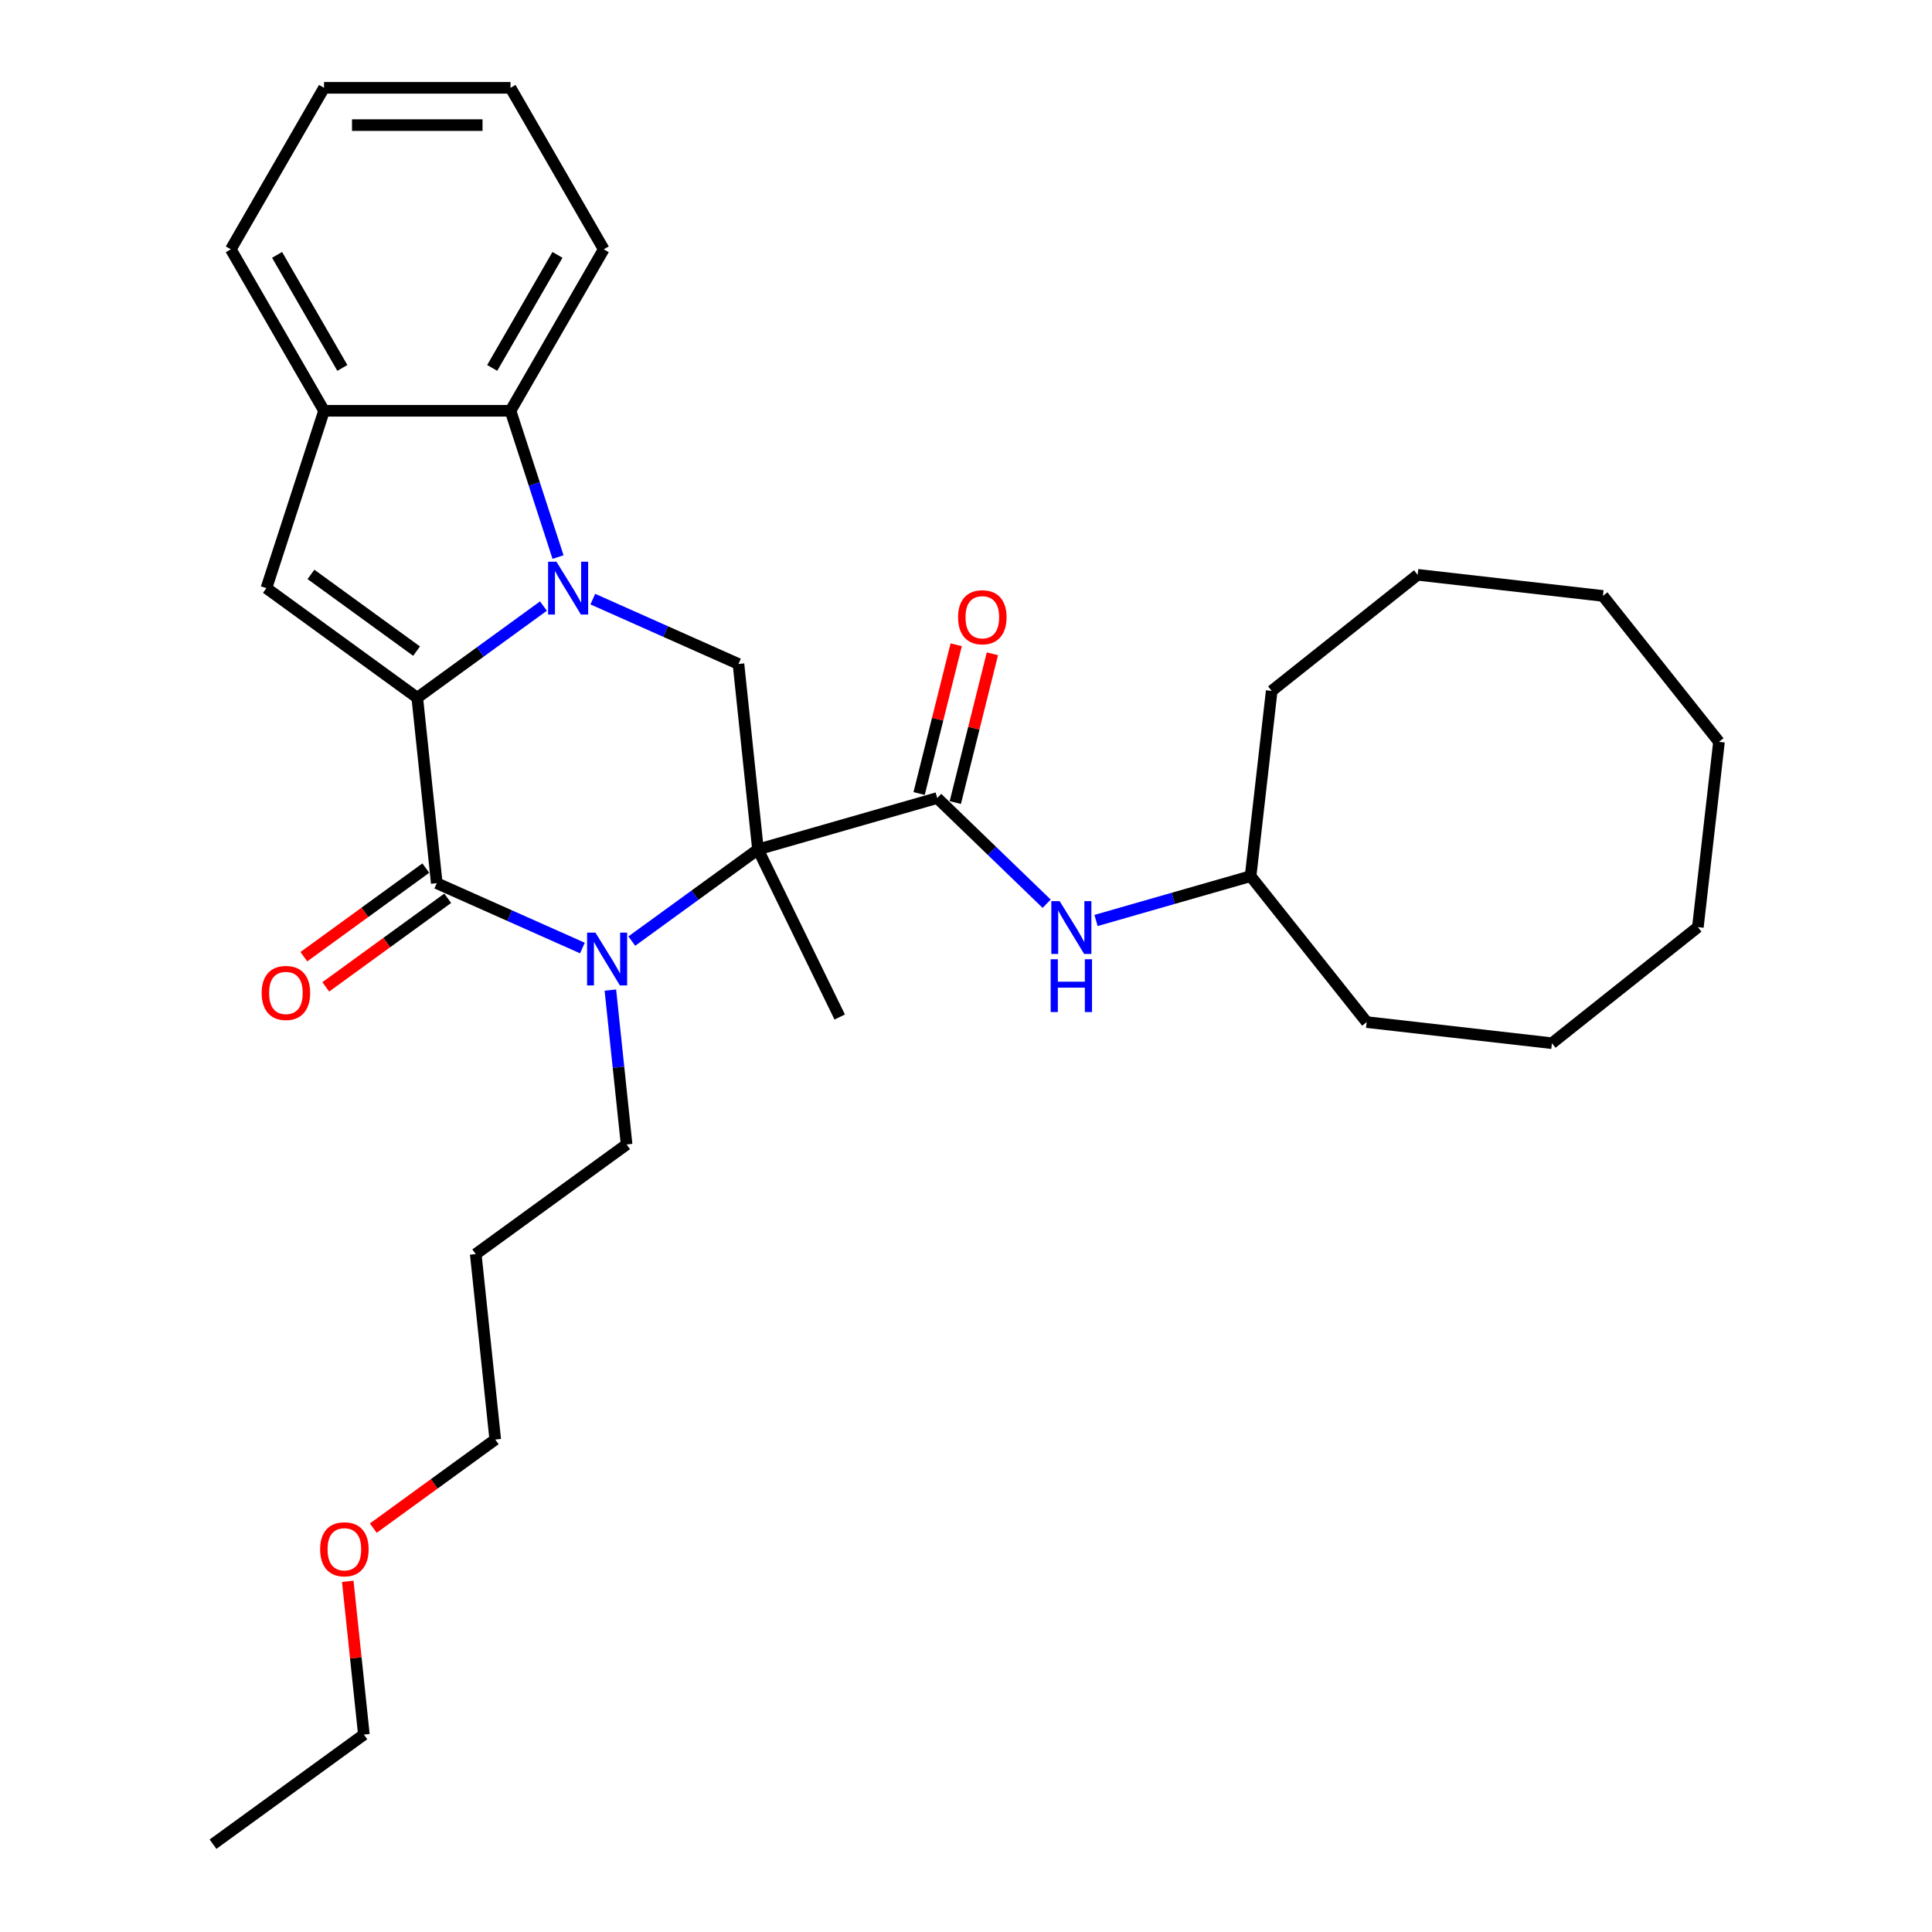 <?xml version='1.0' encoding='iso-8859-1'?>
<svg version='1.1' baseProfile='full'
              xmlns='http://www.w3.org/2000/svg'
                      xmlns:rdkit='http://www.rdkit.org/xml'
                      xmlns:xlink='http://www.w3.org/1999/xlink'
                  xml:space='preserve'
width='1000px' height='1000px' viewBox='0 0 1000 1000'>
<!-- END OF HEADER -->
<rect style='opacity:1.0;fill:#FFFFFF;stroke:none' width='1000' height='1000' x='0' y='0'> </rect>
<path class='bond-0' d='M 215.98,361.148 L 248.632,337.425' style='fill:none;fill-rule:evenodd;stroke:#000000;stroke-width:6px;stroke-linecap:butt;stroke-linejoin:miter;stroke-opacity:1' />
<path class='bond-0' d='M 248.632,337.425 L 281.284,313.702' style='fill:none;fill-rule:evenodd;stroke:#0000FF;stroke-width:6px;stroke-linecap:butt;stroke-linejoin:miter;stroke-opacity:1' />
<path class='bond-3' d='M 215.98,361.148 L 226.068,457.135' style='fill:none;fill-rule:evenodd;stroke:#000000;stroke-width:6px;stroke-linecap:butt;stroke-linejoin:miter;stroke-opacity:1' />
<path class='bond-4' d='M 215.98,361.148 L 137.896,304.417' style='fill:none;fill-rule:evenodd;stroke:#000000;stroke-width:6px;stroke-linecap:butt;stroke-linejoin:miter;stroke-opacity:1' />
<path class='bond-4' d='M 215.613,337.022 L 160.955,297.31' style='fill:none;fill-rule:evenodd;stroke:#000000;stroke-width:6px;stroke-linecap:butt;stroke-linejoin:miter;stroke-opacity:1' />
<path class='bond-6' d='M 306.841,310.107 L 344.538,326.89' style='fill:none;fill-rule:evenodd;stroke:#0000FF;stroke-width:6px;stroke-linecap:butt;stroke-linejoin:miter;stroke-opacity:1' />
<path class='bond-6' d='M 344.538,326.89 L 382.234,343.674' style='fill:none;fill-rule:evenodd;stroke:#000000;stroke-width:6px;stroke-linecap:butt;stroke-linejoin:miter;stroke-opacity:1' />
<path class='bond-7' d='M 288.838,288.338 L 276.538,250.481' style='fill:none;fill-rule:evenodd;stroke:#0000FF;stroke-width:6px;stroke-linecap:butt;stroke-linejoin:miter;stroke-opacity:1' />
<path class='bond-7' d='M 276.538,250.481 L 264.238,212.625' style='fill:none;fill-rule:evenodd;stroke:#000000;stroke-width:6px;stroke-linecap:butt;stroke-linejoin:miter;stroke-opacity:1' />
<path class='bond-1' d='M 392.323,439.661 L 359.671,463.384' style='fill:none;fill-rule:evenodd;stroke:#000000;stroke-width:6px;stroke-linecap:butt;stroke-linejoin:miter;stroke-opacity:1' />
<path class='bond-1' d='M 359.671,463.384 L 327.019,487.107' style='fill:none;fill-rule:evenodd;stroke:#0000FF;stroke-width:6px;stroke-linecap:butt;stroke-linejoin:miter;stroke-opacity:1' />
<path class='bond-5' d='M 392.323,439.661 L 485.1,413.058' style='fill:none;fill-rule:evenodd;stroke:#000000;stroke-width:6px;stroke-linecap:butt;stroke-linejoin:miter;stroke-opacity:1' />
<path class='bond-13' d='M 392.323,439.661 L 434.633,526.409' style='fill:none;fill-rule:evenodd;stroke:#000000;stroke-width:6px;stroke-linecap:butt;stroke-linejoin:miter;stroke-opacity:1' />
<path class='bond-32' d='M 392.323,439.661 L 382.234,343.674' style='fill:none;fill-rule:evenodd;stroke:#000000;stroke-width:6px;stroke-linecap:butt;stroke-linejoin:miter;stroke-opacity:1' />
<path class='bond-2' d='M 301.461,490.702 L 263.765,473.919' style='fill:none;fill-rule:evenodd;stroke:#0000FF;stroke-width:6px;stroke-linecap:butt;stroke-linejoin:miter;stroke-opacity:1' />
<path class='bond-2' d='M 263.765,473.919 L 226.068,457.135' style='fill:none;fill-rule:evenodd;stroke:#000000;stroke-width:6px;stroke-linecap:butt;stroke-linejoin:miter;stroke-opacity:1' />
<path class='bond-12' d='M 315.93,512.471 L 320.129,552.425' style='fill:none;fill-rule:evenodd;stroke:#0000FF;stroke-width:6px;stroke-linecap:butt;stroke-linejoin:miter;stroke-opacity:1' />
<path class='bond-12' d='M 320.129,552.425 L 324.329,592.379' style='fill:none;fill-rule:evenodd;stroke:#000000;stroke-width:6px;stroke-linecap:butt;stroke-linejoin:miter;stroke-opacity:1' />
<path class='bond-10' d='M 220.395,449.327 L 188.834,472.258' style='fill:none;fill-rule:evenodd;stroke:#000000;stroke-width:6px;stroke-linecap:butt;stroke-linejoin:miter;stroke-opacity:1' />
<path class='bond-10' d='M 188.834,472.258 L 157.272,495.188' style='fill:none;fill-rule:evenodd;stroke:#FF0000;stroke-width:6px;stroke-linecap:butt;stroke-linejoin:miter;stroke-opacity:1' />
<path class='bond-10' d='M 231.741,464.943 L 200.18,487.874' style='fill:none;fill-rule:evenodd;stroke:#000000;stroke-width:6px;stroke-linecap:butt;stroke-linejoin:miter;stroke-opacity:1' />
<path class='bond-10' d='M 200.18,487.874 L 168.618,510.805' style='fill:none;fill-rule:evenodd;stroke:#FF0000;stroke-width:6px;stroke-linecap:butt;stroke-linejoin:miter;stroke-opacity:1' />
<path class='bond-8' d='M 137.896,304.417 L 167.722,212.625' style='fill:none;fill-rule:evenodd;stroke:#000000;stroke-width:6px;stroke-linecap:butt;stroke-linejoin:miter;stroke-opacity:1' />
<path class='bond-9' d='M 485.1,413.058 L 513.425,440.41' style='fill:none;fill-rule:evenodd;stroke:#000000;stroke-width:6px;stroke-linecap:butt;stroke-linejoin:miter;stroke-opacity:1' />
<path class='bond-9' d='M 513.425,440.41 L 541.749,467.763' style='fill:none;fill-rule:evenodd;stroke:#0000FF;stroke-width:6px;stroke-linecap:butt;stroke-linejoin:miter;stroke-opacity:1' />
<path class='bond-11' d='M 494.465,415.393 L 504.063,376.897' style='fill:none;fill-rule:evenodd;stroke:#000000;stroke-width:6px;stroke-linecap:butt;stroke-linejoin:miter;stroke-opacity:1' />
<path class='bond-11' d='M 504.063,376.897 L 513.661,338.402' style='fill:none;fill-rule:evenodd;stroke:#FF0000;stroke-width:6px;stroke-linecap:butt;stroke-linejoin:miter;stroke-opacity:1' />
<path class='bond-11' d='M 475.735,410.723 L 485.333,372.228' style='fill:none;fill-rule:evenodd;stroke:#000000;stroke-width:6px;stroke-linecap:butt;stroke-linejoin:miter;stroke-opacity:1' />
<path class='bond-11' d='M 485.333,372.228 L 494.931,333.732' style='fill:none;fill-rule:evenodd;stroke:#FF0000;stroke-width:6px;stroke-linecap:butt;stroke-linejoin:miter;stroke-opacity:1' />
<path class='bond-16' d='M 264.238,212.625 L 312.496,129.04' style='fill:none;fill-rule:evenodd;stroke:#000000;stroke-width:6px;stroke-linecap:butt;stroke-linejoin:miter;stroke-opacity:1' />
<path class='bond-16' d='M 254.759,190.436 L 288.54,131.926' style='fill:none;fill-rule:evenodd;stroke:#000000;stroke-width:6px;stroke-linecap:butt;stroke-linejoin:miter;stroke-opacity:1' />
<path class='bond-31' d='M 264.238,212.625 L 167.722,212.625' style='fill:none;fill-rule:evenodd;stroke:#000000;stroke-width:6px;stroke-linecap:butt;stroke-linejoin:miter;stroke-opacity:1' />
<path class='bond-17' d='M 167.722,212.625 L 119.464,129.04' style='fill:none;fill-rule:evenodd;stroke:#000000;stroke-width:6px;stroke-linecap:butt;stroke-linejoin:miter;stroke-opacity:1' />
<path class='bond-17' d='M 177.2,190.436 L 143.419,131.926' style='fill:none;fill-rule:evenodd;stroke:#000000;stroke-width:6px;stroke-linecap:butt;stroke-linejoin:miter;stroke-opacity:1' />
<path class='bond-14' d='M 567.307,476.439 L 607.306,464.969' style='fill:none;fill-rule:evenodd;stroke:#0000FF;stroke-width:6px;stroke-linecap:butt;stroke-linejoin:miter;stroke-opacity:1' />
<path class='bond-14' d='M 607.306,464.969 L 647.305,453.5' style='fill:none;fill-rule:evenodd;stroke:#000000;stroke-width:6px;stroke-linecap:butt;stroke-linejoin:miter;stroke-opacity:1' />
<path class='bond-15' d='M 324.329,592.379 L 246.246,649.11' style='fill:none;fill-rule:evenodd;stroke:#000000;stroke-width:6px;stroke-linecap:butt;stroke-linejoin:miter;stroke-opacity:1' />
<path class='bond-21' d='M 647.305,453.5 L 707.388,529.034' style='fill:none;fill-rule:evenodd;stroke:#000000;stroke-width:6px;stroke-linecap:butt;stroke-linejoin:miter;stroke-opacity:1' />
<path class='bond-22' d='M 647.305,453.5 L 658.231,357.604' style='fill:none;fill-rule:evenodd;stroke:#000000;stroke-width:6px;stroke-linecap:butt;stroke-linejoin:miter;stroke-opacity:1' />
<path class='bond-19' d='M 246.246,649.11 L 256.334,745.097' style='fill:none;fill-rule:evenodd;stroke:#000000;stroke-width:6px;stroke-linecap:butt;stroke-linejoin:miter;stroke-opacity:1' />
<path class='bond-23' d='M 312.496,129.04 L 264.238,45.455' style='fill:none;fill-rule:evenodd;stroke:#000000;stroke-width:6px;stroke-linecap:butt;stroke-linejoin:miter;stroke-opacity:1' />
<path class='bond-24' d='M 119.464,129.04 L 167.722,45.455' style='fill:none;fill-rule:evenodd;stroke:#000000;stroke-width:6px;stroke-linecap:butt;stroke-linejoin:miter;stroke-opacity:1' />
<path class='bond-18' d='M 193.211,790.958 L 224.773,768.028' style='fill:none;fill-rule:evenodd;stroke:#FF0000;stroke-width:6px;stroke-linecap:butt;stroke-linejoin:miter;stroke-opacity:1' />
<path class='bond-18' d='M 224.773,768.028 L 256.334,745.097' style='fill:none;fill-rule:evenodd;stroke:#000000;stroke-width:6px;stroke-linecap:butt;stroke-linejoin:miter;stroke-opacity:1' />
<path class='bond-20' d='M 180.002,818.486 L 184.171,858.15' style='fill:none;fill-rule:evenodd;stroke:#FF0000;stroke-width:6px;stroke-linecap:butt;stroke-linejoin:miter;stroke-opacity:1' />
<path class='bond-20' d='M 184.171,858.15 L 188.34,897.815' style='fill:none;fill-rule:evenodd;stroke:#000000;stroke-width:6px;stroke-linecap:butt;stroke-linejoin:miter;stroke-opacity:1' />
<path class='bond-25' d='M 188.34,897.815 L 110.257,954.545' style='fill:none;fill-rule:evenodd;stroke:#000000;stroke-width:6px;stroke-linecap:butt;stroke-linejoin:miter;stroke-opacity:1' />
<path class='bond-26' d='M 707.388,529.034 L 803.283,539.96' style='fill:none;fill-rule:evenodd;stroke:#000000;stroke-width:6px;stroke-linecap:butt;stroke-linejoin:miter;stroke-opacity:1' />
<path class='bond-27' d='M 658.231,357.604 L 733.765,297.522' style='fill:none;fill-rule:evenodd;stroke:#000000;stroke-width:6px;stroke-linecap:butt;stroke-linejoin:miter;stroke-opacity:1' />
<path class='bond-33' d='M 264.238,45.455 L 167.722,45.455' style='fill:none;fill-rule:evenodd;stroke:#000000;stroke-width:6px;stroke-linecap:butt;stroke-linejoin:miter;stroke-opacity:1' />
<path class='bond-33' d='M 249.76,64.758 L 182.199,64.758' style='fill:none;fill-rule:evenodd;stroke:#000000;stroke-width:6px;stroke-linecap:butt;stroke-linejoin:miter;stroke-opacity:1' />
<path class='bond-29' d='M 803.283,539.96 L 878.817,479.877' style='fill:none;fill-rule:evenodd;stroke:#000000;stroke-width:6px;stroke-linecap:butt;stroke-linejoin:miter;stroke-opacity:1' />
<path class='bond-28' d='M 733.765,297.522 L 829.661,308.448' style='fill:none;fill-rule:evenodd;stroke:#000000;stroke-width:6px;stroke-linecap:butt;stroke-linejoin:miter;stroke-opacity:1' />
<path class='bond-30' d='M 829.661,308.448 L 889.743,383.982' style='fill:none;fill-rule:evenodd;stroke:#000000;stroke-width:6px;stroke-linecap:butt;stroke-linejoin:miter;stroke-opacity:1' />
<path class='bond-34' d='M 878.817,479.877 L 889.743,383.982' style='fill:none;fill-rule:evenodd;stroke:#000000;stroke-width:6px;stroke-linecap:butt;stroke-linejoin:miter;stroke-opacity:1' />
<path  class='atom-1' d='M 288.021 290.751
L 296.977 305.228
Q 297.865 306.656, 299.294 309.243
Q 300.722 311.83, 300.799 311.984
L 300.799 290.751
L 304.428 290.751
L 304.428 318.084
L 300.684 318.084
L 291.071 302.255
Q 289.951 300.402, 288.754 298.279
Q 287.596 296.155, 287.249 295.499
L 287.249 318.084
L 283.697 318.084
L 283.697 290.751
L 288.021 290.751
' fill='#0000FF'/>
<path  class='atom-3' d='M 308.198 482.725
L 317.155 497.202
Q 318.043 498.631, 319.471 501.218
Q 320.9 503.804, 320.977 503.959
L 320.977 482.725
L 324.606 482.725
L 324.606 510.058
L 320.861 510.058
L 311.248 494.23
Q 310.128 492.377, 308.932 490.253
Q 307.773 488.13, 307.426 487.474
L 307.426 510.058
L 303.874 510.058
L 303.874 482.725
L 308.198 482.725
' fill='#0000FF'/>
<path  class='atom-10' d='M 548.486 466.437
L 557.443 480.914
Q 558.331 482.342, 559.759 484.929
Q 561.187 487.516, 561.265 487.67
L 561.265 466.437
L 564.894 466.437
L 564.894 493.77
L 561.149 493.77
L 551.536 477.941
Q 550.416 476.088, 549.22 473.965
Q 548.061 471.842, 547.714 471.185
L 547.714 493.77
L 544.162 493.77
L 544.162 466.437
L 548.486 466.437
' fill='#0000FF'/>
<path  class='atom-10' d='M 543.834 496.503
L 547.54 496.503
L 547.54 508.124
L 561.516 508.124
L 561.516 496.503
L 565.222 496.503
L 565.222 523.837
L 561.516 523.837
L 561.516 511.212
L 547.54 511.212
L 547.54 523.837
L 543.834 523.837
L 543.834 496.503
' fill='#0000FF'/>
<path  class='atom-11' d='M 135.438 513.943
Q 135.438 507.38, 138.681 503.712
Q 141.924 500.045, 147.985 500.045
Q 154.046 500.045, 157.289 503.712
Q 160.532 507.38, 160.532 513.943
Q 160.532 520.583, 157.251 524.367
Q 153.969 528.112, 147.985 528.112
Q 141.963 528.112, 138.681 524.367
Q 135.438 520.622, 135.438 513.943
M 147.985 525.023
Q 152.155 525.023, 154.394 522.243
Q 156.672 519.425, 156.672 513.943
Q 156.672 508.577, 154.394 505.874
Q 152.155 503.133, 147.985 503.133
Q 143.816 503.133, 141.538 505.836
Q 139.299 508.538, 139.299 513.943
Q 139.299 519.464, 141.538 522.243
Q 143.816 525.023, 147.985 525.023
' fill='#FF0000'/>
<path  class='atom-12' d='M 495.902 319.486
Q 495.902 312.923, 499.145 309.255
Q 502.388 305.588, 508.449 305.588
Q 514.511 305.588, 517.754 309.255
Q 520.997 312.923, 520.997 319.486
Q 520.997 326.126, 517.715 329.91
Q 514.433 333.654, 508.449 333.654
Q 502.427 333.654, 499.145 329.91
Q 495.902 326.165, 495.902 319.486
M 508.449 330.566
Q 512.619 330.566, 514.858 327.786
Q 517.136 324.968, 517.136 319.486
Q 517.136 314.12, 514.858 311.417
Q 512.619 308.676, 508.449 308.676
Q 504.28 308.676, 502.002 311.379
Q 499.763 314.081, 499.763 319.486
Q 499.763 325.007, 502.002 327.786
Q 504.28 330.566, 508.449 330.566
' fill='#FF0000'/>
<path  class='atom-19' d='M 165.704 801.905
Q 165.704 795.342, 168.947 791.674
Q 172.19 788.006, 178.251 788.006
Q 184.312 788.006, 187.555 791.674
Q 190.798 795.342, 190.798 801.905
Q 190.798 808.545, 187.517 812.328
Q 184.235 816.073, 178.251 816.073
Q 172.229 816.073, 168.947 812.328
Q 165.704 808.584, 165.704 801.905
M 178.251 812.985
Q 182.421 812.985, 184.66 810.205
Q 186.938 807.387, 186.938 801.905
Q 186.938 796.538, 184.66 793.836
Q 182.421 791.095, 178.251 791.095
Q 174.082 791.095, 171.804 793.797
Q 169.565 796.5, 169.565 801.905
Q 169.565 807.425, 171.804 810.205
Q 174.082 812.985, 178.251 812.985
' fill='#FF0000'/>
</svg>
